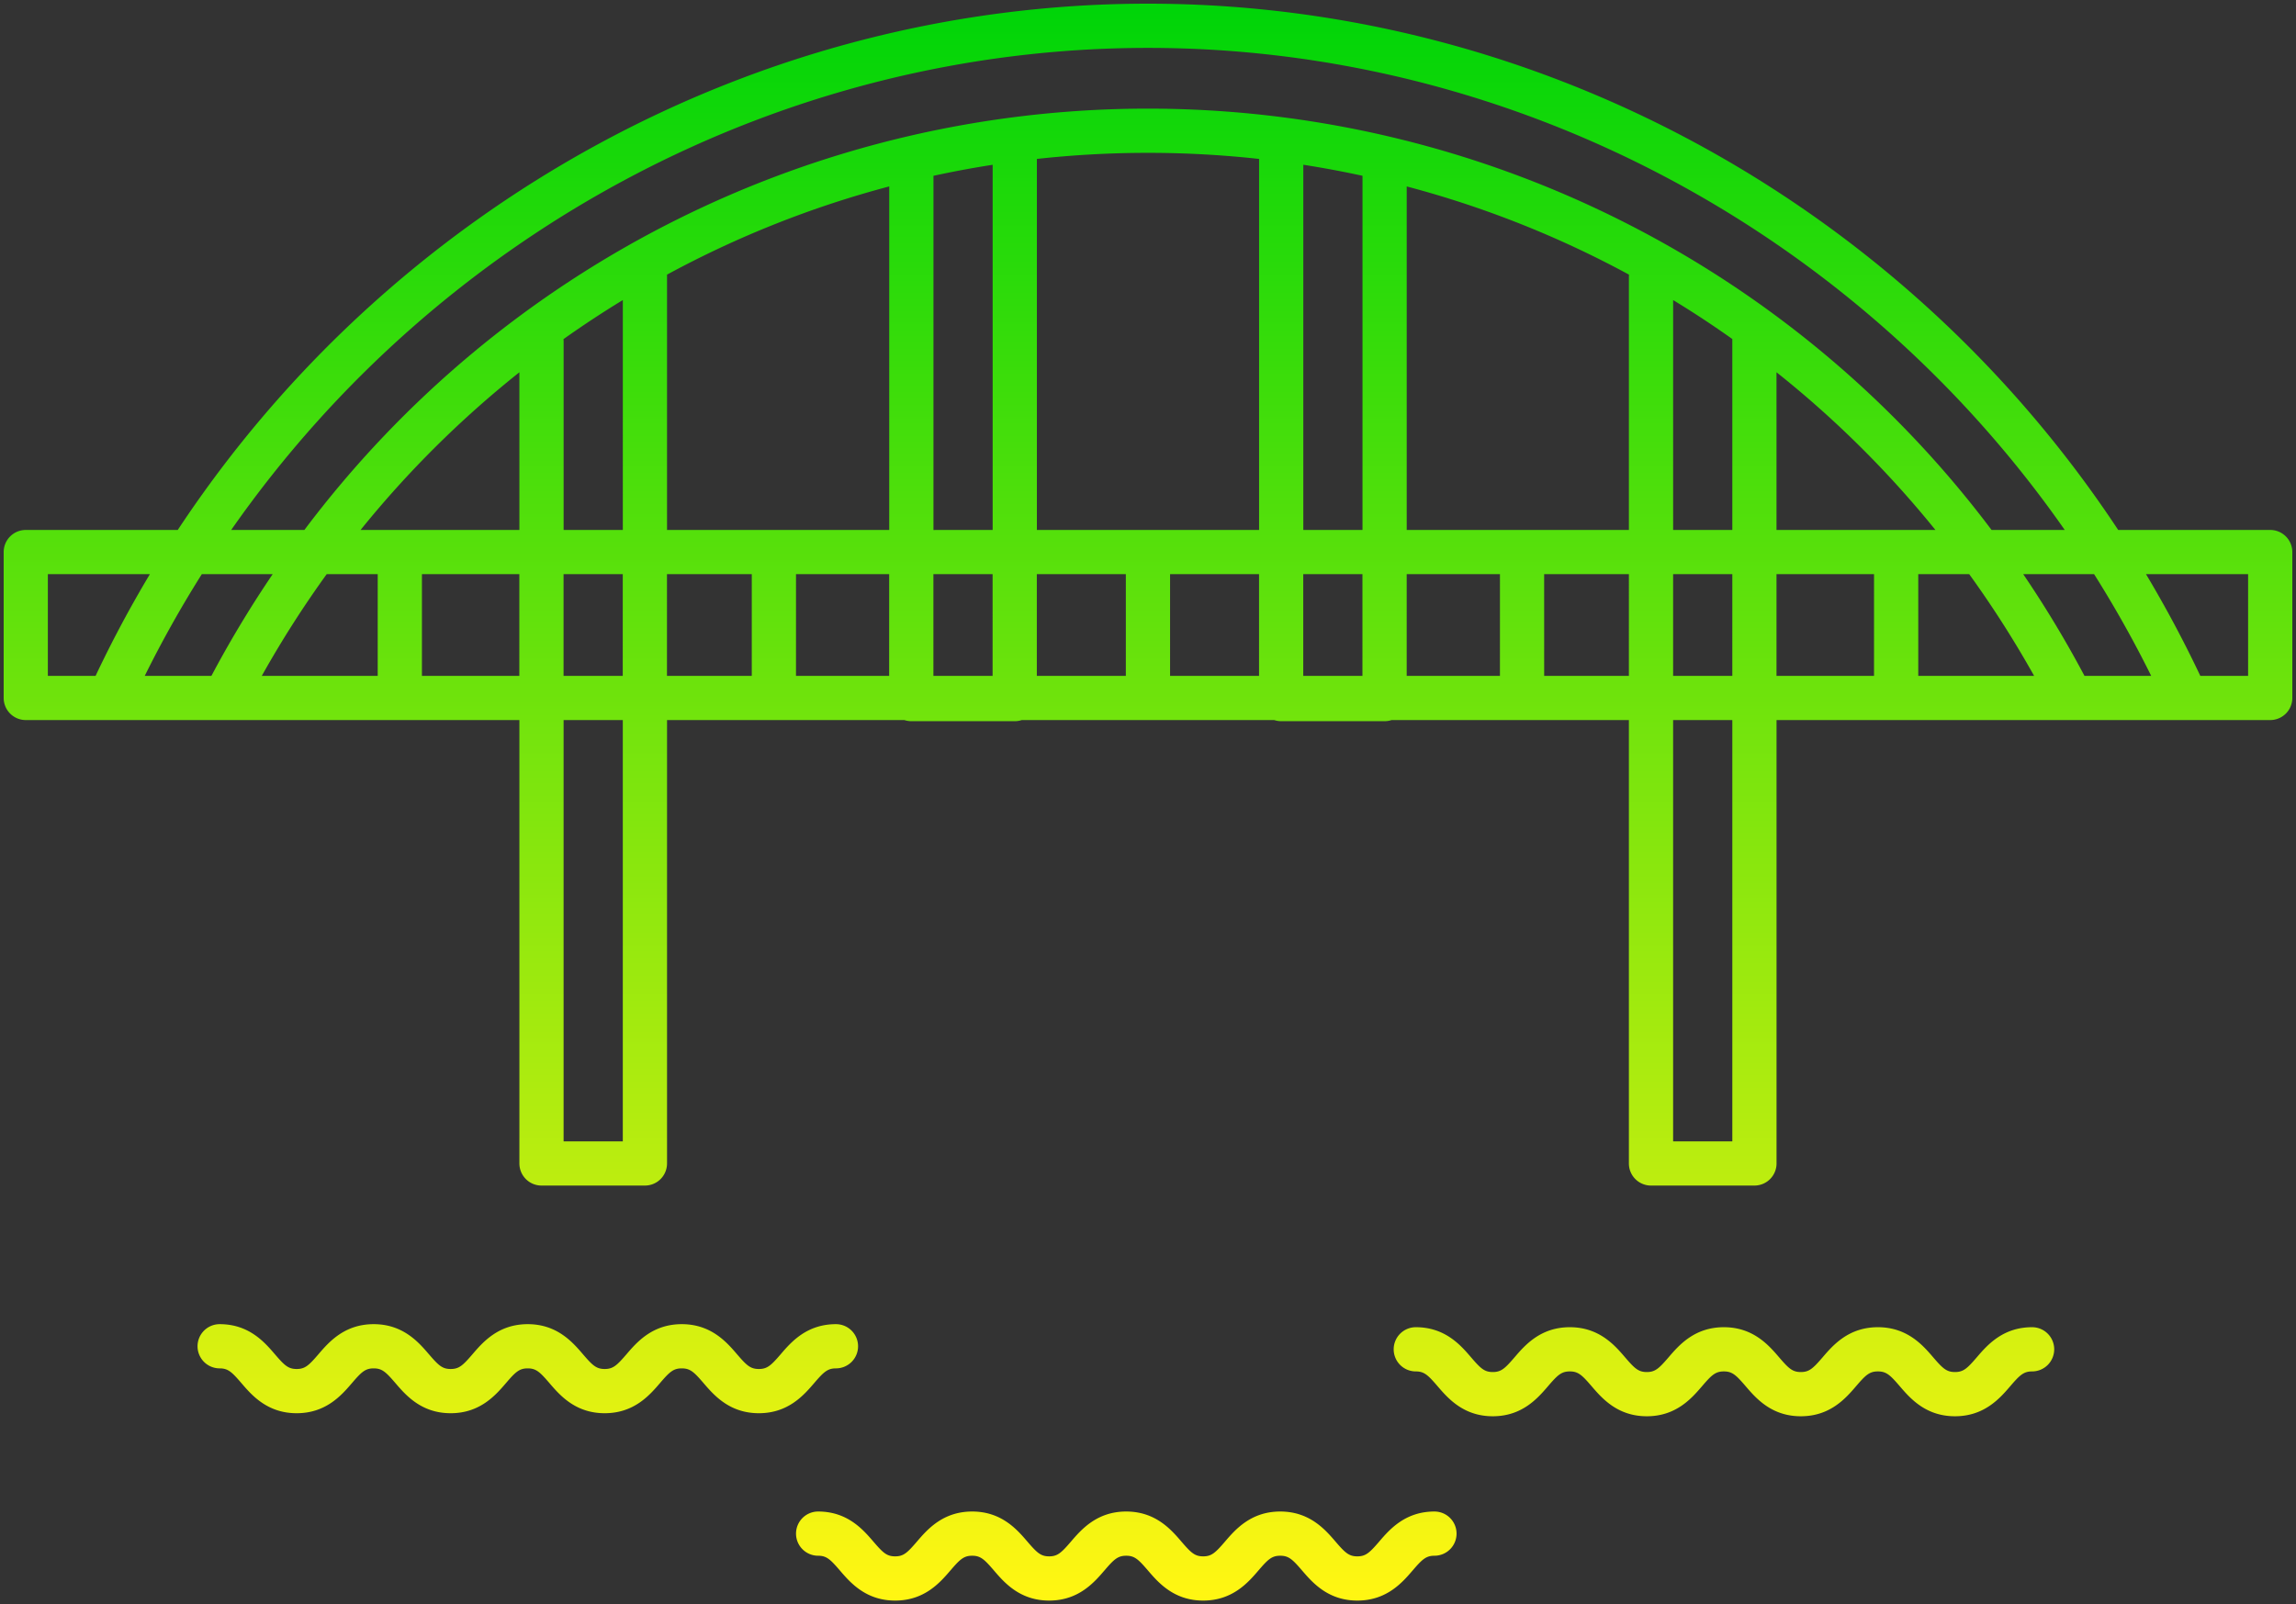 <svg xmlns="http://www.w3.org/2000/svg" xmlns:xlink="http://www.w3.org/1999/xlink" width="312.251" height="218.231" viewBox="0 0 312.251 218.231"><rect x="0" y="0" width="312.251" height="218.231" fill="#333333" stroke="none"/><defs><linearGradient id="a" x1="0.5" x2="0.5" y2="1" gradientUnits="objectBoundingBox"><stop offset="0" stop-color="#00d508"/><stop offset="1" stop-color="#fff612"/></linearGradient></defs><g transform="translate(-894.875 -503.562)"><path d="M-4608.428,213.135c-1.3-1.513-1.817-2-2.963-2s-1.659.49-2.958,2c-1.4,1.632-3.519,4.1-7.52,4.1s-6.117-2.466-7.518-4.1c-1.3-1.513-1.812-2-2.953-2s-1.657.49-2.956,2c-1.4,1.632-3.52,4.1-7.519,4.1s-6.117-2.465-7.518-4.1c-1.3-1.513-1.815-2-2.954-2s-1.656.488-2.956,2c-1.4,1.633-3.518,4.1-7.518,4.1s-6.118-2.465-7.52-4.1c-1.3-1.512-1.813-2-2.954-2a3.008,3.008,0,0,1-3.007-3.007,3.008,3.008,0,0,1,3.007-3.008c4,0,6.117,2.467,7.52,4.1,1.3,1.512,1.813,2,2.954,2s1.656-.488,2.954-2c1.4-1.632,3.518-4.1,7.52-4.1s6.116,2.467,7.516,4.1c1.3,1.512,1.814,2,2.956,2s1.656-.489,2.956-2c1.4-1.63,3.519-4.1,7.519-4.1s6.115,2.467,7.517,4.1c1.3,1.513,1.813,2,2.954,2s1.659-.489,2.958-2c1.4-1.63,3.519-4.1,7.52-4.1s6.122,2.465,7.525,4.1c1.3,1.513,1.818,2,2.961,2s1.663-.489,2.963-2c1.4-1.631,3.522-4.1,7.524-4.1a3.008,3.008,0,0,1,3.007,3.008,3.008,3.008,0,0,1-3.007,3.007c-1.145,0-1.663.49-2.963,2-1.4,1.631-3.522,4.1-7.524,4.1S-4607.025,214.766-4608.428,213.135Zm81.281-25.073c-1.3-1.513-1.817-2-2.963-2s-1.659.488-2.958,2c-1.4,1.632-3.519,4.1-7.521,4.1s-6.115-2.466-7.516-4.1c-1.3-1.512-1.813-2-2.955-2s-1.658.488-2.956,2c-1.4,1.633-3.52,4.1-7.52,4.1s-6.116-2.467-7.518-4.1c-1.3-1.512-1.815-2-2.954-2s-1.656.488-2.956,2c-1.4,1.632-3.518,4.1-7.518,4.1s-6.117-2.467-7.52-4.1c-1.3-1.512-1.811-2-2.953-2a3.009,3.009,0,0,1-3.007-3.009,3.008,3.008,0,0,1,3.007-3.006c4,0,6.116,2.466,7.518,4.1,1.3,1.512,1.813,2,2.954,2s1.656-.49,2.955-2c1.4-1.631,3.518-4.1,7.519-4.1s6.117,2.466,7.517,4.1c1.3,1.512,1.814,2,2.955,2s1.656-.49,2.956-2c1.4-1.632,3.519-4.1,7.52-4.1s6.116,2.466,7.518,4.1c1.3,1.513,1.813,2,2.952,2s1.659-.49,2.959-2c1.4-1.632,3.519-4.1,7.52-4.1s6.122,2.465,7.524,4.1c1.3,1.512,1.818,2,2.961,2s1.663-.49,2.963-2c1.4-1.631,3.522-4.1,7.525-4.1a3.007,3.007,0,0,1,3.007,3.006,3.008,3.008,0,0,1-3.007,3.009c-1.146,0-1.663.488-2.963,2-1.4,1.632-3.522,4.1-7.525,4.1S-4525.745,189.693-4527.147,188.061Zm-162.674-.414c-1.3-1.513-1.818-2-2.963-2s-1.66.488-2.958,2c-1.4,1.632-3.519,4.1-7.521,4.1s-6.116-2.467-7.517-4.1c-1.3-1.512-1.812-2-2.953-2s-1.657.488-2.954,2c-1.4,1.633-3.521,4.1-7.521,4.1s-6.116-2.467-7.518-4.1c-1.3-1.512-1.814-2-2.955-2s-1.656.488-2.954,2c-1.4,1.632-3.518,4.1-7.52,4.1s-6.117-2.467-7.518-4.1c-1.3-1.512-1.812-2-2.954-2a3.009,3.009,0,0,1-3.007-3.008,3.008,3.008,0,0,1,3.007-3.007c4,0,6.116,2.466,7.518,4.1,1.3,1.512,1.813,2,2.954,2s1.656-.49,2.956-2c1.4-1.631,3.518-4.1,7.518-4.1s6.116,2.466,7.518,4.1c1.3,1.512,1.813,2,2.955,2s1.658-.49,2.958-2c1.4-1.632,3.518-4.1,7.518-4.1s6.117,2.466,7.518,4.1c1.3,1.513,1.813,2,2.952,2s1.657-.49,2.958-2c1.4-1.632,3.52-4.1,7.521-4.1s6.122,2.465,7.524,4.1c1.3,1.513,1.817,2,2.962,2s1.662-.49,2.962-2c1.4-1.632,3.52-4.1,7.524-4.1a3.007,3.007,0,0,1,3.007,3.007,3.007,3.007,0,0,1-3.007,3.008c-1.145,0-1.662.488-2.962,2-1.4,1.632-3.521,4.1-7.524,4.1S-4688.419,189.28-4689.822,187.647Zm128.855-26.868a3.009,3.009,0,0,1-3.008-3.007V97.454h-32.275a3,3,0,0,1-.949.153h-14.063a3,3,0,0,1-.949-.153h-34.336a3,3,0,0,1-.948.153h-14.063a3,3,0,0,1-.949-.153h-32.279v60.318a3.007,3.007,0,0,1-3.006,3.007h-14.064a3.009,3.009,0,0,1-3.008-3.007V97.454h-67.127A3.007,3.007,0,0,1-4785,94.447V74.6a3.007,3.007,0,0,1,3.007-3.007h20.667C-4732.175,27.452-4682.653,0-4629.378,0s102.795,27.452,131.946,71.592h20.677a3.007,3.007,0,0,1,3.006,3.007V94.447a3.007,3.007,0,0,1-3.006,3.007h-67.14v60.318a3.007,3.007,0,0,1-3.006,3.007Zm3.007-6.015h8.051V97.454h-8.051Zm-150.892,0h8.051V97.454h-8.051Zm229.089-63.324V77.607h-13.887q4,6.691,7.386,13.833Zm-22.254,0h9.072a154.373,154.373,0,0,0-7.763-13.833h-9.639A148.648,148.648,0,0,1-4502.016,91.44Zm-6.85,0a141.916,141.916,0,0,0-8.824-13.833h-6.931V91.44Zm-21.77,0V77.607H-4543.9V91.44Zm-19.272,0V77.607h-8.051V91.44Zm-25.587,0h11.521V77.607H-4575.5Zm-6.015,0V77.607h-12.682V91.44Zm-18.7,0V77.607h-8.05V91.44Zm-26.162,0h12.1V77.607h-12.1Zm-6.015,0V77.607h-12.107V91.44Zm-18.121,0V77.607h-8.05V91.44Zm-26.737,0h12.671V77.607h-12.671Zm-6.014,0V77.607h-11.534V91.44Zm-17.546,0V77.607h-8.051V91.44Zm-14.066,0V77.607h-13.247V91.44Zm-19.261,0V77.607h-6.94a141.92,141.92,0,0,0-8.825,13.833Zm-31.687,0h9.072a148.542,148.542,0,0,1,8.33-13.833h-9.639A154.615,154.615,0,0,0-4765.814,91.44Zm-13.171,0h6.49q3.376-7.141,7.386-13.833h-13.876ZM-4504.7,71.592C-4533,31.057-4579.48,6.015-4629.378,6.015s-96.375,25.042-124.68,65.577h9.954a143.457,143.457,0,0,1,114.726-57.314,143.459,143.459,0,0,1,114.724,57.314Zm-17.587,0A139.119,139.119,0,0,0-4543.9,50.141V71.592h21.607Zm-27.62,0V45.619q-3.934-2.793-8.051-5.3V71.592Zm-14.066,0V37.162c0-.1.005-.2.015-.3a136.785,136.785,0,0,0-30.231-12V71.592h30.217Zm-36.23,0V23.412q-3.99-.866-8.05-1.5V71.592Zm-14.064,0V21.12a138.2,138.2,0,0,0-15.108-.827,138.235,138.235,0,0,0-15.111.827V71.592h30.219Zm-36.233,0V21.917q-4.058.629-8.05,1.5v48.18Zm-14.066,0V24.86a136.9,136.9,0,0,0-30.219,12V71.592h30.219Zm-36.231,0V40.318q-4.125,2.514-8.07,5.316a2.994,2.994,0,0,1,.019.333V71.592Zm-14.066,0V50.143a139.172,139.172,0,0,0-21.6,21.449h21.6Z" transform="translate(5680.375 504.062)" fill="url(#a)"/><path d="M-4600.906,217.731a8.637,8.637,0,0,1-5.015-1.522,14.749,14.749,0,0,1-2.884-2.746c-1.277-1.485-1.668-1.832-2.586-1.832s-1.306.346-2.579,1.828a14.734,14.734,0,0,1-2.884,2.749,8.631,8.631,0,0,1-5.016,1.523,8.628,8.628,0,0,1-5.014-1.523,14.722,14.722,0,0,1-2.882-2.748c-1.271-1.482-1.661-1.829-2.575-1.829s-1.3.346-2.576,1.828a14.715,14.715,0,0,1-2.883,2.748,8.632,8.632,0,0,1-5.016,1.523,8.627,8.627,0,0,1-5.015-1.524,14.7,14.7,0,0,1-2.882-2.749c-1.271-1.481-1.662-1.827-2.574-1.827s-1.3.346-2.576,1.827a14.694,14.694,0,0,1-2.882,2.749,8.628,8.628,0,0,1-5.016,1.524,8.631,8.631,0,0,1-5.015-1.523,14.714,14.714,0,0,1-2.884-2.748c-1.271-1.482-1.661-1.828-2.575-1.828a3.511,3.511,0,0,1-3.507-3.507,3.511,3.511,0,0,1,3.507-3.508,8.626,8.626,0,0,1,5.012,1.522,14.738,14.738,0,0,1,2.883,2.747l0,0c1.271,1.48,1.661,1.826,2.574,1.826s1.3-.346,2.575-1.826a14.724,14.724,0,0,1,2.883-2.75,8.629,8.629,0,0,1,5.016-1.524,8.623,8.623,0,0,1,5.015,1.525,14.723,14.723,0,0,1,2.881,2.75c1.271,1.48,1.662,1.826,2.576,1.826s1.3-.346,2.576-1.828l0-.005a14.737,14.737,0,0,1,2.882-2.745,8.627,8.627,0,0,1,5.012-1.522,8.624,8.624,0,0,1,5.009,1.521,14.723,14.723,0,0,1,2.882,2.744l.005.006c1.271,1.482,1.661,1.828,2.575,1.828s1.307-.346,2.579-1.828l.007-.008a14.724,14.724,0,0,1,2.882-2.744,8.628,8.628,0,0,1,5.01-1.52,8.641,8.641,0,0,1,5.019,1.523,14.743,14.743,0,0,1,2.886,2.748c1.273,1.482,1.664,1.828,2.582,1.828s1.311-.347,2.584-1.829a14.748,14.748,0,0,1,2.887-2.748,8.64,8.64,0,0,1,5.017-1.522,3.511,3.511,0,0,1,3.507,3.508,3.511,3.511,0,0,1-3.507,3.507c-.919,0-1.31.347-2.584,1.829a14.748,14.748,0,0,1-2.887,2.748A8.64,8.64,0,0,1-4600.906,217.731Zm-10.486-7.1c1.408,0,2.079.707,3.343,2.178a13.923,13.923,0,0,0,2.69,2.574,7.667,7.667,0,0,0,4.453,1.349,7.672,7.672,0,0,0,4.455-1.349,13.914,13.914,0,0,0,2.689-2.572c1.265-1.472,1.935-2.179,3.344-2.179a2.51,2.51,0,0,0,2.507-2.507,2.51,2.51,0,0,0-2.507-2.508,7.672,7.672,0,0,0-4.455,1.349,13.914,13.914,0,0,0-2.689,2.572c-1.265,1.472-1.934,2.179-3.344,2.179s-2.077-.707-3.34-2.176a13.893,13.893,0,0,0-2.689-2.573,7.671,7.671,0,0,0-4.456-1.35,7.657,7.657,0,0,0-4.447,1.347,13.9,13.9,0,0,0-2.687,2.569l-.006.007c-1.262,1.47-1.931,2.176-3.337,2.176s-2.073-.707-3.333-2.177l-.005-.006a13.893,13.893,0,0,0-2.686-2.57,7.655,7.655,0,0,0-4.446-1.348,7.659,7.659,0,0,0-4.449,1.348,13.9,13.9,0,0,0-2.687,2.57l0,.005c-1.262,1.47-1.931,2.176-3.335,2.176s-2.073-.706-3.335-2.174a13.871,13.871,0,0,0-2.686-2.575,7.653,7.653,0,0,0-4.451-1.351,7.659,7.659,0,0,0-4.453,1.351,13.89,13.89,0,0,0-2.687,2.574c-1.261,1.469-1.929,2.175-3.334,2.175s-2.072-.706-3.333-2.174l0,0a13.911,13.911,0,0,0-2.688-2.572,7.657,7.657,0,0,0-4.449-1.349,2.51,2.51,0,0,0-2.507,2.508,2.51,2.51,0,0,0,2.507,2.507c1.4,0,2.073.707,3.333,2.177a13.9,13.9,0,0,0,2.688,2.573,7.662,7.662,0,0,0,4.452,1.35,7.657,7.657,0,0,0,4.452-1.35,13.872,13.872,0,0,0,2.687-2.574c1.262-1.469,1.93-2.176,3.335-2.176s2.071.706,3.333,2.176a13.89,13.89,0,0,0,2.687,2.574,7.658,7.658,0,0,0,4.452,1.35,7.662,7.662,0,0,0,4.453-1.35,13.879,13.879,0,0,0,2.687-2.573c1.262-1.47,1.931-2.177,3.335-2.177s2.072.706,3.332,2.176a13.905,13.905,0,0,0,2.688,2.574,7.657,7.657,0,0,0,4.451,1.35,7.661,7.661,0,0,0,4.453-1.35,13.9,13.9,0,0,0,2.688-2.573C-4613.466,211.338-4612.8,210.631-4611.392,210.631Zm91.767-17.971a8.635,8.635,0,0,1-5.017-1.523,14.738,14.738,0,0,1-2.884-2.748c-1.274-1.482-1.665-1.829-2.585-1.829s-1.307.346-2.579,1.827a14.733,14.733,0,0,1-2.884,2.75,8.632,8.632,0,0,1-5.016,1.523,8.621,8.621,0,0,1-5.014-1.524,14.7,14.7,0,0,1-2.881-2.75c-1.271-1.48-1.661-1.826-2.575-1.826s-1.306.346-2.576,1.826a14.681,14.681,0,0,1-2.883,2.75,8.628,8.628,0,0,1-5.016,1.524,8.623,8.623,0,0,1-5.012-1.522,14.727,14.727,0,0,1-2.882-2.747l0,0c-1.271-1.48-1.662-1.826-2.574-1.826s-1.3.346-2.576,1.826a14.717,14.717,0,0,1-2.882,2.749,8.627,8.627,0,0,1-5.016,1.525,8.626,8.626,0,0,1-5.013-1.523,14.744,14.744,0,0,1-2.883-2.748c-1.272-1.484-1.662-1.829-2.576-1.829a3.512,3.512,0,0,1-3.507-3.509,3.51,3.51,0,0,1,3.507-3.506,8.626,8.626,0,0,1,5.01,1.52,14.723,14.723,0,0,1,2.881,2.744l.006.007c1.273,1.482,1.663,1.828,2.575,1.828s1.3-.346,2.575-1.828a14.713,14.713,0,0,1,2.884-2.749,8.63,8.63,0,0,1,5.015-1.523,8.626,8.626,0,0,1,5.015,1.524,14.71,14.71,0,0,1,2.881,2.748c1.272,1.482,1.663,1.828,2.576,1.828s1.3-.346,2.576-1.828a14.746,14.746,0,0,1,2.885-2.749,8.631,8.631,0,0,1,5.014-1.523,8.625,8.625,0,0,1,5.013,1.523,14.717,14.717,0,0,1,2.883,2.748c1.271,1.482,1.661,1.828,2.574,1.828s1.306-.346,2.58-1.828a14.721,14.721,0,0,1,2.883-2.748,8.632,8.632,0,0,1,5.016-1.523,8.64,8.64,0,0,1,5.018,1.522,14.72,14.72,0,0,1,2.884,2.747c1.276,1.484,1.667,1.83,2.583,1.83s1.31-.347,2.584-1.829a14.748,14.748,0,0,1,2.886-2.748,8.643,8.643,0,0,1,5.018-1.523,3.51,3.51,0,0,1,3.507,3.506,3.512,3.512,0,0,1-3.507,3.509c-.92,0-1.312.346-2.584,1.827a14.742,14.742,0,0,1-2.886,2.749A8.637,8.637,0,0,1-4519.625,192.66Zm-10.485-7.1c1.41,0,2.08.706,3.342,2.175a13.9,13.9,0,0,0,2.689,2.575,7.665,7.665,0,0,0,4.454,1.35,7.67,7.67,0,0,0,4.456-1.35,13.908,13.908,0,0,0,2.689-2.574c1.263-1.47,1.933-2.176,3.343-2.176a2.511,2.511,0,0,0,2.507-2.509,2.509,2.509,0,0,0-2.507-2.506,7.673,7.673,0,0,0-4.456,1.35,13.907,13.907,0,0,0-2.689,2.572c-1.264,1.471-1.934,2.178-3.343,2.178s-2.076-.707-3.34-2.176a13.917,13.917,0,0,0-2.69-2.574,7.67,7.67,0,0,0-4.455-1.349,7.66,7.66,0,0,0-4.453,1.35,13.9,13.9,0,0,0-2.687,2.573c-1.264,1.47-1.934,2.177-3.338,2.177s-2.071-.706-3.332-2.176a13.918,13.918,0,0,0-2.688-2.574,7.658,7.658,0,0,0-4.451-1.35,7.66,7.66,0,0,0-4.451,1.349,13.894,13.894,0,0,0-2.687,2.572c-1.265,1.472-1.934,2.178-3.336,2.178s-2.072-.707-3.334-2.177a13.873,13.873,0,0,0-2.686-2.573,7.657,7.657,0,0,0-4.452-1.35,7.66,7.66,0,0,0-4.452,1.349,13.881,13.881,0,0,0-2.687,2.572c-1.264,1.472-1.933,2.179-3.335,2.179s-2.07-.707-3.333-2.177l-.006-.007a13.892,13.892,0,0,0-2.686-2.57,7.657,7.657,0,0,0-4.447-1.347,2.51,2.51,0,0,0-2.507,2.506,2.511,2.511,0,0,0,2.507,2.509c1.4,0,2.073.706,3.332,2.175a13.921,13.921,0,0,0,2.69,2.576,7.655,7.655,0,0,0,4.45,1.349,7.658,7.658,0,0,0,4.453-1.351,13.9,13.9,0,0,0,2.686-2.574c1.262-1.469,1.931-2.175,3.335-2.175s2.071.706,3.333,2.174l0,0a13.9,13.9,0,0,0,2.687,2.572,7.653,7.653,0,0,0,4.449,1.349,7.66,7.66,0,0,0,4.453-1.351,13.872,13.872,0,0,0,2.688-2.575c1.26-1.469,1.929-2.175,3.335-2.175s2.073.706,3.334,2.174a13.869,13.869,0,0,0,2.686,2.575,7.652,7.652,0,0,0,4.451,1.351,7.661,7.661,0,0,0,4.453-1.35,13.9,13.9,0,0,0,2.688-2.573C-4532.186,186.266-4531.517,185.56-4530.11,185.56Zm-152.188,6.686a8.636,8.636,0,0,1-5.017-1.524,14.736,14.736,0,0,1-2.885-2.749c-1.273-1.482-1.665-1.828-2.585-1.828s-1.308.346-2.578,1.827a14.727,14.727,0,0,1-2.884,2.75,8.632,8.632,0,0,1-5.016,1.523,8.624,8.624,0,0,1-5.014-1.524,14.732,14.732,0,0,1-2.882-2.749c-1.27-1.481-1.659-1.827-2.574-1.827s-1.306.346-2.575,1.826a14.712,14.712,0,0,1-2.884,2.75,8.632,8.632,0,0,1-5.017,1.524,8.623,8.623,0,0,1-5.011-1.522,14.717,14.717,0,0,1-2.881-2.747l0-.005c-1.271-1.48-1.662-1.826-2.575-1.826s-1.3.346-2.575,1.826a14.725,14.725,0,0,1-2.884,2.751,8.627,8.627,0,0,1-5.015,1.523,8.625,8.625,0,0,1-5.014-1.524,14.733,14.733,0,0,1-2.882-2.749c-1.271-1.482-1.661-1.828-2.576-1.828a3.511,3.511,0,0,1-3.507-3.508,3.511,3.511,0,0,1,3.507-3.507,8.627,8.627,0,0,1,5.011,1.521,14.724,14.724,0,0,1,2.882,2.745l0,0c1.273,1.482,1.663,1.828,2.574,1.828s1.3-.346,2.576-1.828a14.723,14.723,0,0,1,2.883-2.749,8.628,8.628,0,0,1,5.014-1.523,8.626,8.626,0,0,1,5.012,1.522,14.72,14.72,0,0,1,2.882,2.746h0l0,0c1.271,1.482,1.661,1.828,2.575,1.828s1.3-.346,2.579-1.828a14.684,14.684,0,0,1,2.881-2.748,8.629,8.629,0,0,1,5.015-1.523,8.627,8.627,0,0,1,5.015,1.524,14.716,14.716,0,0,1,2.882,2.749c1.269,1.481,1.659,1.827,2.573,1.827s1.3-.346,2.579-1.828a14.731,14.731,0,0,1,2.884-2.748,8.633,8.633,0,0,1,5.016-1.523,8.64,8.64,0,0,1,5.017,1.522,14.736,14.736,0,0,1,2.885,2.747c1.276,1.484,1.667,1.831,2.584,1.831s1.309-.346,2.583-1.828a14.722,14.722,0,0,1,2.886-2.749,8.638,8.638,0,0,1,5.017-1.522,3.511,3.511,0,0,1,3.507,3.507,3.511,3.511,0,0,1-3.507,3.508c-.919,0-1.31.346-2.583,1.827a14.731,14.731,0,0,1-2.885,2.749A8.637,8.637,0,0,1-4682.3,192.246Zm-10.487-7.1c1.411,0,2.08.706,3.343,2.175a13.907,13.907,0,0,0,2.69,2.574,7.666,7.666,0,0,0,4.454,1.35,7.669,7.669,0,0,0,4.456-1.351,13.906,13.906,0,0,0,2.688-2.574c1.263-1.469,1.932-2.176,3.341-2.176a2.51,2.51,0,0,0,2.507-2.508,2.51,2.51,0,0,0-2.507-2.507,7.669,7.669,0,0,0-4.455,1.349,13.9,13.9,0,0,0-2.688,2.572c-1.266,1.472-1.936,2.178-3.343,2.178s-2.078-.707-3.342-2.178a13.905,13.905,0,0,0-2.69-2.573,7.67,7.67,0,0,0-4.455-1.349,7.663,7.663,0,0,0-4.453,1.35,13.91,13.91,0,0,0-2.688,2.573c-1.264,1.47-1.934,2.177-3.337,2.177s-2.072-.706-3.332-2.176a13.876,13.876,0,0,0-2.687-2.574,7.656,7.656,0,0,0-4.451-1.35,7.66,7.66,0,0,0-4.452,1.35,13.871,13.871,0,0,0-2.686,2.573c-1.264,1.47-1.934,2.177-3.337,2.177s-2.073-.707-3.334-2.177a13.92,13.92,0,0,0-2.689-2.575,7.658,7.658,0,0,0-4.449-1.349,7.658,7.658,0,0,0-4.451,1.35,13.885,13.885,0,0,0-2.687,2.572c-1.264,1.471-1.934,2.178-3.336,2.178s-2.07-.707-3.333-2.177l0,0a13.9,13.9,0,0,0-2.686-2.571,7.659,7.659,0,0,0-4.449-1.348,2.51,2.51,0,0,0-2.507,2.507,2.51,2.51,0,0,0,2.507,2.508c1.4,0,2.073.706,3.333,2.175a13.914,13.914,0,0,0,2.688,2.575,7.655,7.655,0,0,0,4.451,1.35,7.658,7.658,0,0,0,4.452-1.35,13.9,13.9,0,0,0,2.687-2.573c1.262-1.471,1.931-2.177,3.335-2.177s2.072.706,3.334,2.174l0,.005a13.9,13.9,0,0,0,2.686,2.572,7.653,7.653,0,0,0,4.448,1.348,7.661,7.661,0,0,0,4.454-1.351,13.88,13.88,0,0,0,2.688-2.575c1.259-1.469,1.927-2.175,3.333-2.175s2.073.706,3.332,2.175a13.922,13.922,0,0,0,2.687,2.575,7.654,7.654,0,0,0,4.451,1.351,7.662,7.662,0,0,0,4.453-1.35,13.9,13.9,0,0,0,2.688-2.573C-4694.862,185.852-4694.194,185.146-4692.785,185.146Zm145.884-23.867h-14.065a3.511,3.511,0,0,1-3.508-3.507V97.954h-31.7a3.505,3.505,0,0,1-1.026.153h-14.063a3.506,3.506,0,0,1-1.027-.153h-34.181a3.5,3.5,0,0,1-1.026.153h-14.063a3.506,3.506,0,0,1-1.027-.153h-31.7v59.818a3.51,3.51,0,0,1-3.506,3.507h-14.064a3.511,3.511,0,0,1-3.508-3.507V97.954h-66.627a3.511,3.511,0,0,1-3.507-3.507V74.6a3.511,3.511,0,0,1,3.507-3.507h20.4a160.991,160.991,0,0,1,25.354-29.677,160.752,160.752,0,0,1,31.6-22.611A158.568,158.568,0,0,1-4668.5,4.5a156.014,156.014,0,0,1,39.119-5,156,156,0,0,1,39.117,5A158.557,158.557,0,0,1-4554.12,18.8a160.736,160.736,0,0,1,31.6,22.611,160.993,160.993,0,0,1,25.354,29.677h20.408a3.51,3.51,0,0,1,3.506,3.507V94.447a3.51,3.51,0,0,1-3.506,3.507h-66.64v59.818A3.51,3.51,0,0,1-4546.9,161.279Zm-49.429-64.325h32.856v60.818a2.51,2.51,0,0,0,2.508,2.507h14.065a2.51,2.51,0,0,0,2.506-2.507V96.954h67.64a2.509,2.509,0,0,0,2.506-2.507V74.6a2.509,2.509,0,0,0-2.506-2.507H-4497.7l-.148-.224a160,160,0,0,0-25.344-29.715,159.731,159.731,0,0,0-31.406-22.47,157.561,157.561,0,0,0-35.913-14.219A155.006,155.006,0,0,0-4629.378.5a155.014,155.014,0,0,0-38.868,4.963,157.559,157.559,0,0,0-35.914,14.219,159.729,159.729,0,0,0-31.406,22.47,160,160,0,0,0-25.345,29.715l-.148.224h-20.936A2.51,2.51,0,0,0-4784.5,74.6V94.447a2.51,2.51,0,0,0,2.507,2.507h67.627v60.818a2.51,2.51,0,0,0,2.508,2.507h14.064a2.51,2.51,0,0,0,2.506-2.507V96.954h32.86l.077.025a2.508,2.508,0,0,0,.792.127h14.063a2.5,2.5,0,0,0,.791-.127l.077-.026h34.5l.077.025a2.508,2.508,0,0,0,.792.127h14.063a2.5,2.5,0,0,0,.791-.127Zm46.922,58.31h-9.051V96.954h9.051Zm-8.051-1h7.051V97.954h-7.051Zm-142.84,1h-9.051V96.954h9.051Zm-8.051-1h7.051V97.954h-7.051Zm229.089-62.324h-7.318l-.135-.286c-2.221-4.7-4.7-9.339-7.363-13.79l-.453-.757h15.269Zm-6.685-1h5.685V78.107h-12.507C-4490.313,82.263-4488.021,86.575-4485.946,90.94Zm-6.192,1h-10.178l-.141-.266a148.72,148.72,0,0,0-8.3-13.787l-.53-.781h10.858l.147.233a155.626,155.626,0,0,1,7.788,13.878Zm-9.577-1h7.963c-2.2-4.374-4.625-8.687-7.23-12.833h-8.423C-4506.642,82.235-4504.058,86.547-4501.716,90.94Zm-6.3,1h-17.107V77.107h7.686l.15.207a143.025,143.025,0,0,1,8.855,13.882Zm-16.107-1h14.4a142.136,142.136,0,0,0-8.225-12.833h-6.175Zm-6.015,1H-4544.4V77.107h14.259Zm-13.259-1h12.259V78.107H-4543.4Zm-6.013,1h-9.051V77.107h9.051Zm-8.051-1h7.051V78.107h-7.051Zm-6.015,1H-4576V77.107h12.521Zm-11.521-1h10.521V78.107H-4575Zm-6.015,1h-13.682V77.107h13.682Zm-12.682-1h11.682V78.107h-11.682Zm-6.014,1h-9.05V77.107h9.05Zm-8.05-1h7.05V78.107h-7.05Zm-6.015,1h-13.1V77.107h13.1Zm-12.1-1h11.1V78.107h-11.1Zm-6.015,1h-13.107V77.107h13.107Zm-12.107-1h11.107V78.107h-11.107Zm-6.014,1h-9.05V77.107h9.05Zm-8.05-1h7.05V78.107h-7.05Zm-6.016,1h-13.671V77.107h13.671Zm-12.671-1h11.671V78.107h-11.671Zm-6.014,1h-12.534V77.107h12.534Zm-11.534-1h10.534V78.107h-10.534Zm-6.013,1h-9.051V77.107h9.051Zm-8.051-1h7.051V78.107h-7.051Zm-6.015,1h-14.247V77.107h14.247Zm-13.247-1h12.247V78.107h-12.247Zm-6.015,1h-17.118l.416-.744a143,143,0,0,1,8.856-13.882l.15-.207h7.7Zm-15.409-1h14.409V78.107h-6.185A141.927,141.927,0,0,0-4749.037,90.94Zm-7.4,1h-10.179l.357-.722a155.77,155.77,0,0,1,7.788-13.878l.147-.233h10.859l-.53.781a148.571,148.571,0,0,0-8.3,13.787Zm-8.565-1h7.964c2.344-4.4,4.927-8.708,7.689-12.833h-8.423C-4760.376,82.247-4762.807,86.56-4765.006,90.94Zm-7.172,1h-7.307V77.107h15.258l-.453.757c-2.666,4.455-5.144,9.095-7.363,13.79Zm-6.307-1h5.674c2.073-4.362,4.365-8.674,6.823-12.833h-12.5Zm274.744-18.848H-4514.9l-.15-.2a145.133,145.133,0,0,0-22.861-24,143.406,143.406,0,0,0-27.39-17.958,142.49,142.49,0,0,0-30.845-11.259,143.3,143.3,0,0,0-33.228-3.9,143.316,143.316,0,0,0-33.23,3.9,142.494,142.494,0,0,0-30.846,11.259,143.383,143.383,0,0,0-27.39,17.958,145.128,145.128,0,0,0-22.861,24l-.15.2h-11.162l.549-.786a155.045,155.045,0,0,1,24.484-27.436,154.618,154.618,0,0,1,29.934-20.709,152.441,152.441,0,0,1,34-13.085,150.061,150.061,0,0,1,36.675-4.561,150.049,150.049,0,0,1,36.673,4.561,152.428,152.428,0,0,1,34,13.085,154.611,154.611,0,0,1,29.933,20.709,155.027,155.027,0,0,1,24.484,27.436Zm-10.664-1h8.742a154.031,154.031,0,0,0-23.773-26.472,153.6,153.6,0,0,0-29.739-20.575,151.423,151.423,0,0,0-33.773-13,149.043,149.043,0,0,0-36.429-4.531,149.055,149.055,0,0,0-36.43,4.531,151.425,151.425,0,0,0-33.774,13,153.59,153.59,0,0,0-29.74,20.575A154.032,154.032,0,0,0-4753.1,71.092h8.743a146.121,146.121,0,0,1,22.868-23.965A144.4,144.4,0,0,1-4693.9,29.043a143.481,143.481,0,0,1,31.063-11.338,144.313,144.313,0,0,1,33.462-3.927,144.307,144.307,0,0,1,33.46,3.927,143.482,143.482,0,0,1,31.062,11.338,144.4,144.4,0,0,1,27.582,18.084A146.128,146.128,0,0,1-4514.406,71.092Zm-6.835,1H-4544.4V49.1l.811.645A139.86,139.86,0,0,1-4521.9,71.278Zm-22.154-1h20.055a138.92,138.92,0,0,0-20.055-19.91Zm-6.013,1h-9.051V39.426l.76.463c2.74,1.67,5.458,3.46,8.081,5.322l.21.15Zm-8.051-1h7.051V45.878c-2.295-1.623-4.662-3.19-7.051-4.668Zm-6.015,1h-31.217V24.21l.628.166a137.473,137.473,0,0,1,30.342,12.048l.291.158-.031.329c-.008.088-.012.171-.012.251Zm-30.217-1h29.217V37.154a136.49,136.49,0,0,0-29.217-11.643Zm-6.014,1h-9.05V21.333l.577.089c2.7.418,5.418.923,8.079,1.5l.394.085Zm-8.05-1h7.05V23.816c-2.326-.5-4.693-.938-7.05-1.314Zm-6.015,1h-31.219V20.673l.445-.049a139.267,139.267,0,0,1,15.166-.83,139.26,139.26,0,0,1,15.163.83l.445.049Zm-30.219-1h29.219V21.569a138.311,138.311,0,0,0-14.608-.776,138.318,138.318,0,0,0-14.611.776Zm-6.014,1h-9.05V23.009l.394-.085c2.662-.577,5.38-1.082,8.08-1.5l.577-.089Zm-8.05-1h7.05V22.5c-2.357.376-4.724.817-7.05,1.314Zm-6.016,1h-31.219V36.56l.262-.142A137.557,137.557,0,0,1-4664.7,24.377l.628-.166Zm-30.219-1h29.219V25.511a136.562,136.562,0,0,0-29.219,11.645Zm-6.013,1h-9.051V45.966a2.5,2.5,0,0,0-.016-.277l-.033-.293.24-.171c2.628-1.867,5.354-3.662,8.1-5.335l.76-.463Zm-8.051-1h7.051V41.212c-2.389,1.478-4.757,3.045-7.052,4.668,0,.029,0,.058,0,.086Zm-6.015,1h-23.15l.658-.814a139.882,139.882,0,0,1,21.681-21.526l.811-.645Zm-21.052-1h20.052V51.185A138.951,138.951,0,0,0-4735.418,71.092Z" transform="translate(5680.375 504.062)" fill="rgba(0,0,0,0)"/></g></svg>